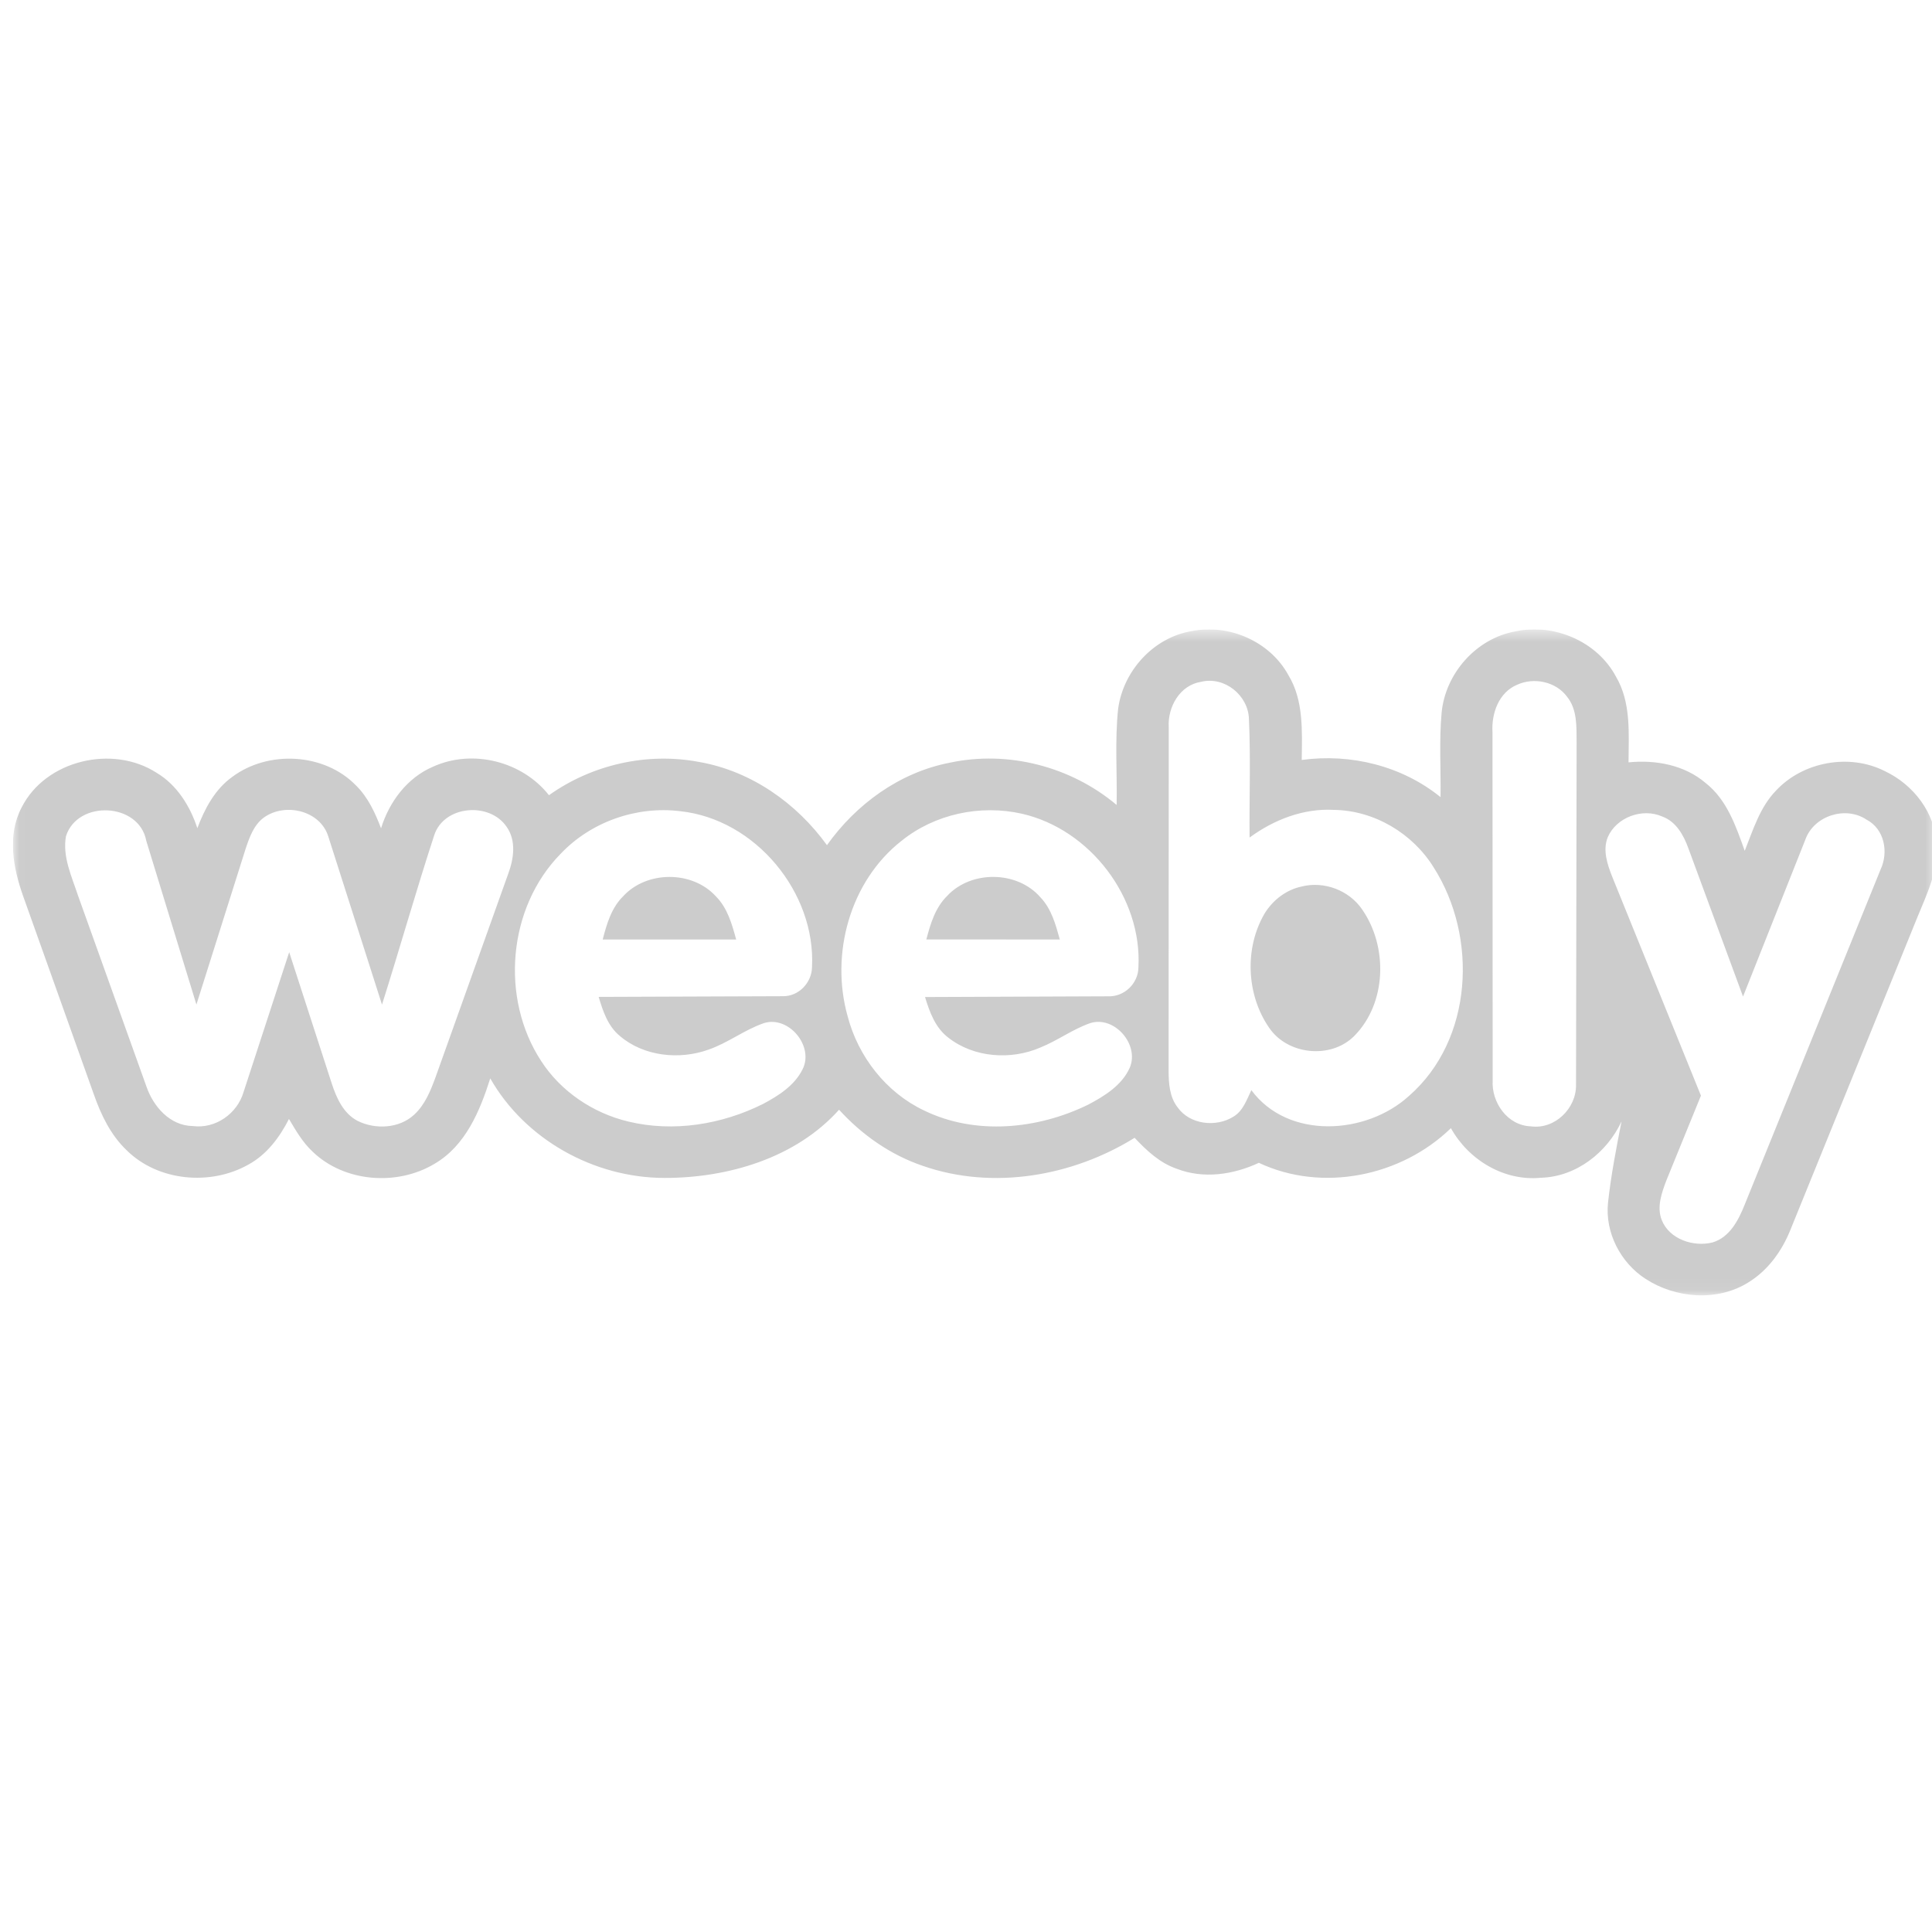 <?xml version="1.0"?>
<svg xmlns="http://www.w3.org/2000/svg" viewBox="-1 0 152 54" width="150" height="150">
  <svg xmlns:v="https://vecta.io/nano" width="152" height="54" fill="none">
  <g clip-path="url(#B)">
    <mask id="A" maskUnits="userSpaceOnUse" x="0" y="0" width="152" height="53">
      <path d="M.017.515H151.37v52.397H.017V.515z" fill="#fff"/>
    </mask>
    <g mask="url(#A)">
      <path fill-rule="evenodd" d="M101.387 20.751c-1.208.258-2.246 1.07-2.888 2.107-1.598 2.708-1.447 6.38.329 8.968 1.436 2.164 4.854 2.534 6.704.693 2.567-2.577 2.675-7.015.65-9.946-1.025-1.525-3.003-2.28-4.795-1.822zm-27.87.736c-.937.917-1.316 2.2-1.638 3.425l10.502.004c-.325-1.179-.662-2.423-1.537-3.332-1.823-2.088-5.446-2.127-7.328-.097zm-25.498.035c-.921.909-1.288 2.179-1.602 3.394h10.501c-.33-1.206-.681-2.477-1.591-3.39-1.855-2.046-5.451-2.041-7.309-.003zm77.467-4.646c-.402 1.013-.035 2.107.341 3.066l6.994 17.257-2.735 6.71c-.361.964-.748 2.053-.353 3.067.592 1.517 2.493 2.149 3.992 1.775 1.362-.4 2.055-1.764 2.54-2.981l10.691-26.367c.638-1.363.305-3.178-1.107-3.918-1.65-1.105-4.138-.309-4.809 1.561l-4.908 12.357-4.293-11.645c-.371-1.032-.963-2.119-2.058-2.516-1.569-.701-3.617.057-4.295 1.633zm-55.565.281c-4.061 3.189-5.613 8.914-4.231 13.806.828 3.162 3.019 5.986 6.003 7.4 4.049 1.976 8.957 1.486 12.921-.455 1.293-.683 2.659-1.526 3.271-2.912.773-1.815-1.212-4.126-3.136-3.494-1.366.481-2.543 1.363-3.879 1.903-2.318 1.014-5.241.817-7.258-.766-1.026-.775-1.475-2.014-1.835-3.198l14.404-.057c1.277.05 2.372-1.013 2.384-2.28.299-5.47-3.782-10.84-9.142-12.079-3.278-.748-6.882.011-9.502 2.134zM43.1 18.181c-4.153 4.237-4.754 11.344-1.532 16.283 1.548 2.404 4.087 4.11 6.863 4.773 3.549.856 7.362.235 10.598-1.383 1.216-.647 2.473-1.444 3.105-2.712.94-1.806-1.065-4.261-3.035-3.648-1.533.527-2.83 1.561-4.367 2.088-2.288.821-5.086.528-6.963-1.075-.941-.77-1.336-1.956-1.669-3.077l14.481-.054c1.25.024 2.276-1.051 2.303-2.272.314-5.879-4.448-11.656-10.374-12.284-3.441-.425-7.037.843-9.41 3.362zM4.19 16.787c-.29 1.614.453 3.169.948 4.672l5.384 15.027c.546 1.576 1.843 3.074 3.639 3.105 1.792.239 3.507-.978 4.002-2.677l3.589-11.002 3.344 10.32c.376 1.148.918 2.38 2.056 2.962 1.394.685 3.259.589 4.428-.493.847-.774 1.285-1.864 1.672-2.912l5.725-16.025c.445-1.187.658-2.624-.123-3.722-1.348-1.979-4.947-1.683-5.698.69-1.441 4.411-2.702 8.884-4.103 13.306l-4.212-13.189c-.615-2.088-3.418-2.739-5.09-1.521-.778.573-1.114 1.525-1.412 2.403l-3.886 12.303-3.945-12.885c-.565-3.028-5.411-3.228-6.317-.362zM118.375 4.865c-1.463.605-2.043 2.265-1.954 3.736l.015 27.396c-.105 1.738 1.161 3.555 3.005 3.618 1.884.258 3.58-1.414 3.553-3.259l.046-26.964c-.011-1.221.058-2.585-.762-3.59-.871-1.175-2.591-1.533-3.903-.936zM90.951 8.201l-.012 27.026c.004 1.002.071 2.084.717 2.904.96 1.349 3.015 1.576 4.378.725.765-.451 1.052-1.337 1.416-2.089 2.884 3.91 9.042 3.525 12.406.451 5.048-4.415 5.427-12.5 1.943-17.967-1.653-2.68-4.676-4.491-7.854-4.533-2.399-.135-4.726.774-6.635 2.176-.027-3.108.092-6.225-.05-9.33-.055-1.857-1.912-3.371-3.755-2.924-1.677.255-2.644 1.977-2.556 3.561zm-3.975-1.487c.418-2.951 2.783-5.562 5.772-6.059 2.933-.601 6.162.809 7.606 3.444 1.227 2.003 1.084 4.434 1.06 6.691 3.856-.528 7.886.466 10.92 2.923.031-2.211-.116-4.43.085-6.636.287-3.086 2.722-5.856 5.811-6.403 3.046-.663 6.44.797 7.908 3.564 1.204 2.041.995 4.476.987 6.741 2.133-.216 4.409.204 6.07 1.629 1.68 1.318 2.38 3.401 3.071 5.331.657-1.645 1.191-3.424 2.453-4.73 2.121-2.289 5.791-2.955 8.578-1.537 2.234 1.055 3.971 3.286 4.056 5.797.158 2.007-.75 3.856-1.49 5.663l-10.015 24.657c-.662 1.637-1.749 3.151-3.274 4.09-2.435 1.545-5.745 1.276-8.113-.265-1.971-1.276-3.194-3.645-2.951-5.987.234-2.153.647-4.283 1.065-6.405-1.141 2.453-3.56 4.356-6.336 4.438-2.911.288-5.701-1.403-7.088-3.902-3.905 3.794-10.118 5.077-15.112 2.727-2.001.936-4.363 1.287-6.464.466-1.331-.455-2.369-1.433-3.31-2.434-4.888 3.036-11.168 4.126-16.671 2.204-2.543-.863-4.788-2.442-6.58-4.414-3.411 3.806-8.745 5.373-13.738 5.367-5.54-.005-10.958-3.012-13.706-7.832-.813 2.565-1.943 5.296-4.386 6.721-2.938 1.765-7.087 1.453-9.584-.951-.786-.729-1.323-1.664-1.866-2.577-.735 1.445-1.745 2.804-3.201 3.594-2.98 1.679-7.103 1.309-9.565-1.129-1.258-1.197-2.025-2.792-2.59-4.411L.819 21.499C.03 19.28-.45 16.696.707 14.516c1.878-3.714 7.157-4.95 10.614-2.716 1.606.959 2.632 2.615 3.205 4.357.577-1.533 1.382-3.059 2.748-4.037 2.833-2.111 7.231-1.887 9.72.662.956.932 1.517 2.161 1.985 3.386.639-2.08 2.055-3.987 4.103-4.854 3.104-1.405 7.01-.416 9.108 2.25 3.387-2.415 7.746-3.401 11.845-2.611 4.064.716 7.641 3.236 10.025 6.541 2.296-3.228 5.72-5.728 9.662-6.488 4.598-.989 9.549.308 13.129 3.325.049-2.54-.152-5.09.123-7.617z" fill="#ccc"/>
    </g>
  </g>
  <defs>
    <clipPath id="B">
      <path fill="#fff" transform="translate(.017 .515)" d="M0 0h151.773v52.509H0z"/>
    </clipPath>
  </defs>
</svg>
</svg>
